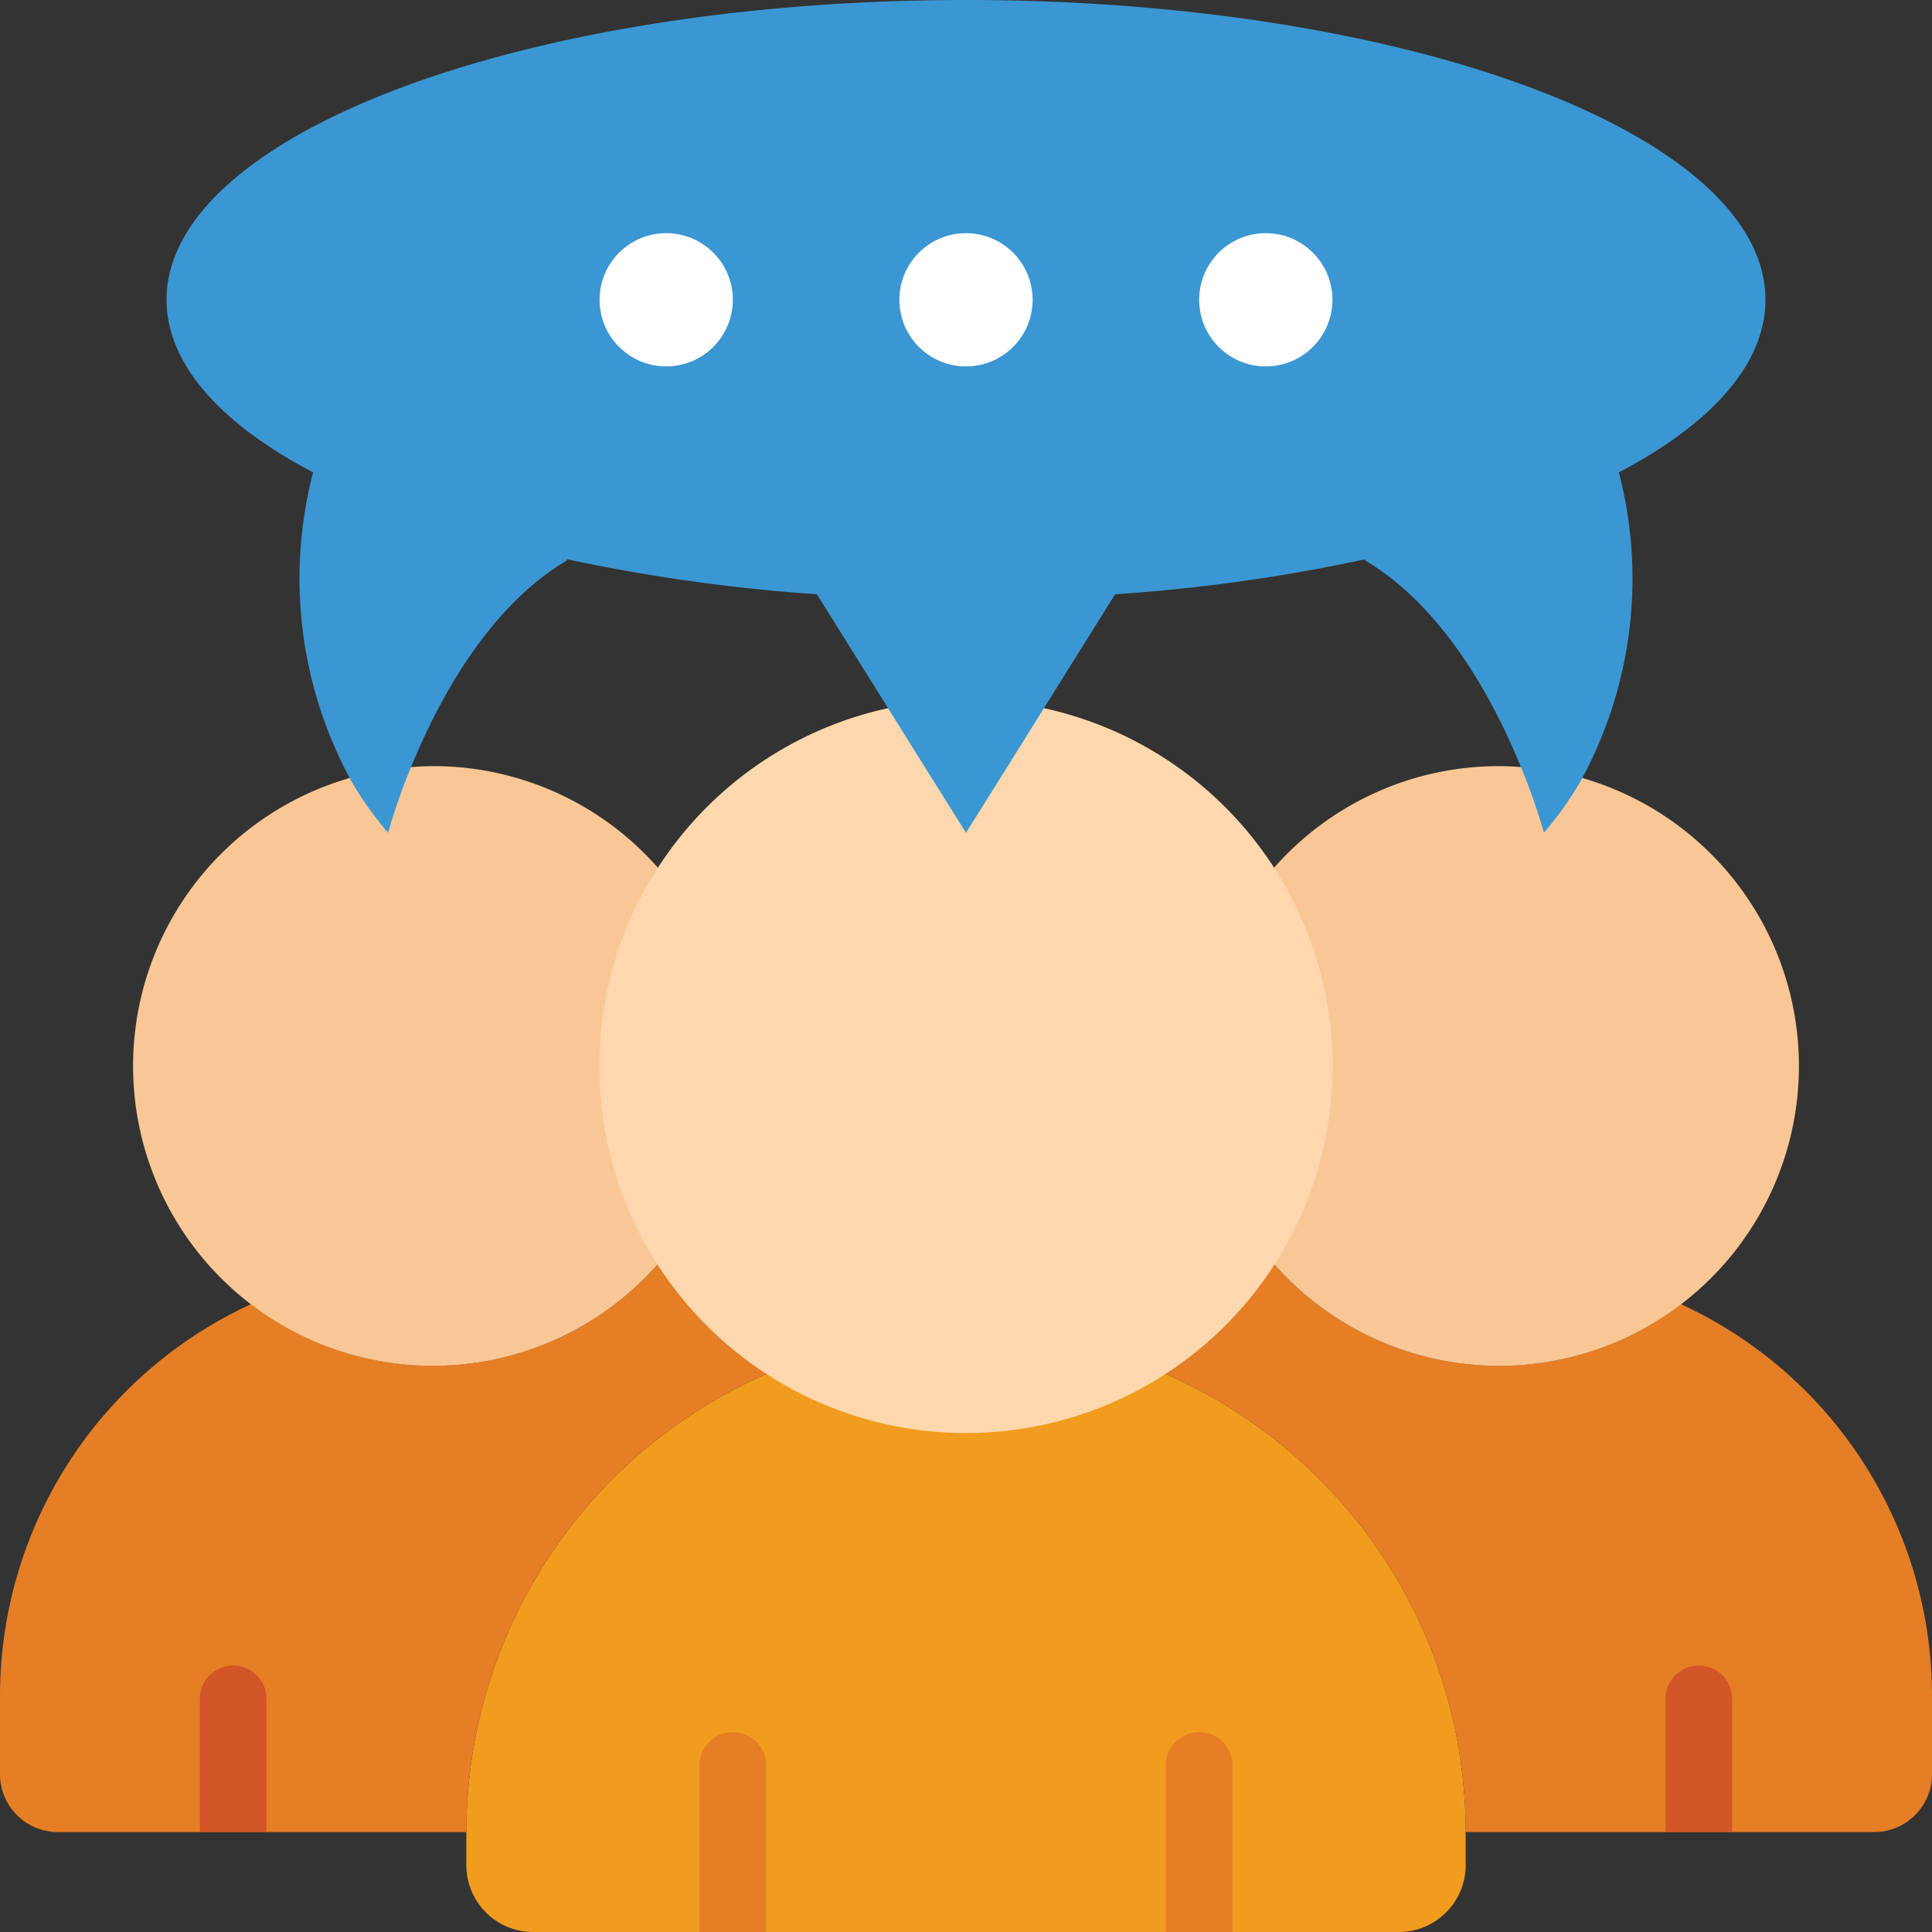<svg xmlns="http://www.w3.org/2000/svg" width="512" height="512" viewBox="0 0 58 58"><rect x="0" y="0" width="58" height="58" fill="#333333" stroke="none"/><g fill="none"><path fill="#f29c1f" d="M44 55v1a2.006 2.006 0 0 1-2 2H16a2.006 2.006 0 0 1-2-2v-1a15.01 15.01 0 0 1 9.03-13.76 11 11 0 0 0 11.94 0 14.8 14.8 0 0 1 4.63 3.16A14.92 14.92 0 0 1 44 55"/><path fill="#e57e25" d="M23 53v5h-2v-5a1 1 0 0 1 2 0m14 0v5h-2v-5a1 1 0 0 1 2 0M23.03 41.24A15.01 15.01 0 0 0 14 55H1.73A1.737 1.737 0 0 1 0 53.27v-2.34a12.95 12.95 0 0 1 7.54-11.78 8.99 8.99 0 0 0 12.21-1.2 10.8 10.8 0 0 0 3.28 3.29"/><path fill="#f9c795" d="M19.75 37.95a9 9 0 1 1-9.3-14.58l.04-.02 1.85-.32q.33-.03.66-.03a8.97 8.97 0 0 1 6.75 3.05z"/><path fill="#d25627" d="M8 51v4H6v-4a1 1 0 0 1 2 0"/><path fill="#e57e25" d="M58 50.93v2.34A1.737 1.737 0 0 1 56.27 55H44a14.92 14.92 0 0 0-4.4-10.6 14.8 14.8 0 0 0-4.63-3.16 10.8 10.8 0 0 0 3.28-3.29 8.99 8.99 0 0 0 12.21 1.2A12.95 12.95 0 0 1 58 50.93"/><path fill="#f9c795" d="M38.25 26.05A8.97 8.97 0 0 1 45 23q.33 0 .66.03l1.85.32.04.02a9 9 0 1 1-9.3 14.58z"/><path fill="#d25627" d="M52 51v4h-2v-4a1 1 0 0 1 2 0"/><path fill="#fdd7ad" d="M31.34 21.26a11.006 11.006 0 1 1-4.68 0z"/><path fill="#3b97d3" d="M48.6 14.18a12.65 12.65 0 0 1-1.09 9.16v.01A10.5 10.5 0 0 1 46.35 25a18 18 0 0 0-.69-1.97c-.79-1.94-2.29-4.79-4.67-6.2h-.01v-.04a51.5 51.5 0 0 1-7.51 1.05v.01l-2.13 3.41-1.13 1.81L29 25l-1.21-1.93-1.13-1.81-2.13-3.41v-.01a53 53 0 0 1-7.5-1.05h-.01v.04h-.01c-2.38 1.41-3.88 4.26-4.67 6.2q-.401.965-.69 1.97a10.5 10.5 0 0 1-1.16-1.65v-.01a12.65 12.65 0 0 1-1.09-9.16C6.63 12.73 5 10.93 5 9c0-4.97 10.75-9 24-9s24 4.03 24 9c0 1.93-1.63 3.73-4.4 5.18"/><circle cx="29" cy="9" r="2" fill="#fff"/><circle cx="20" cy="9" r="2" fill="#fff"/><circle cx="38" cy="9" r="2" fill="#fff"/></g></svg>